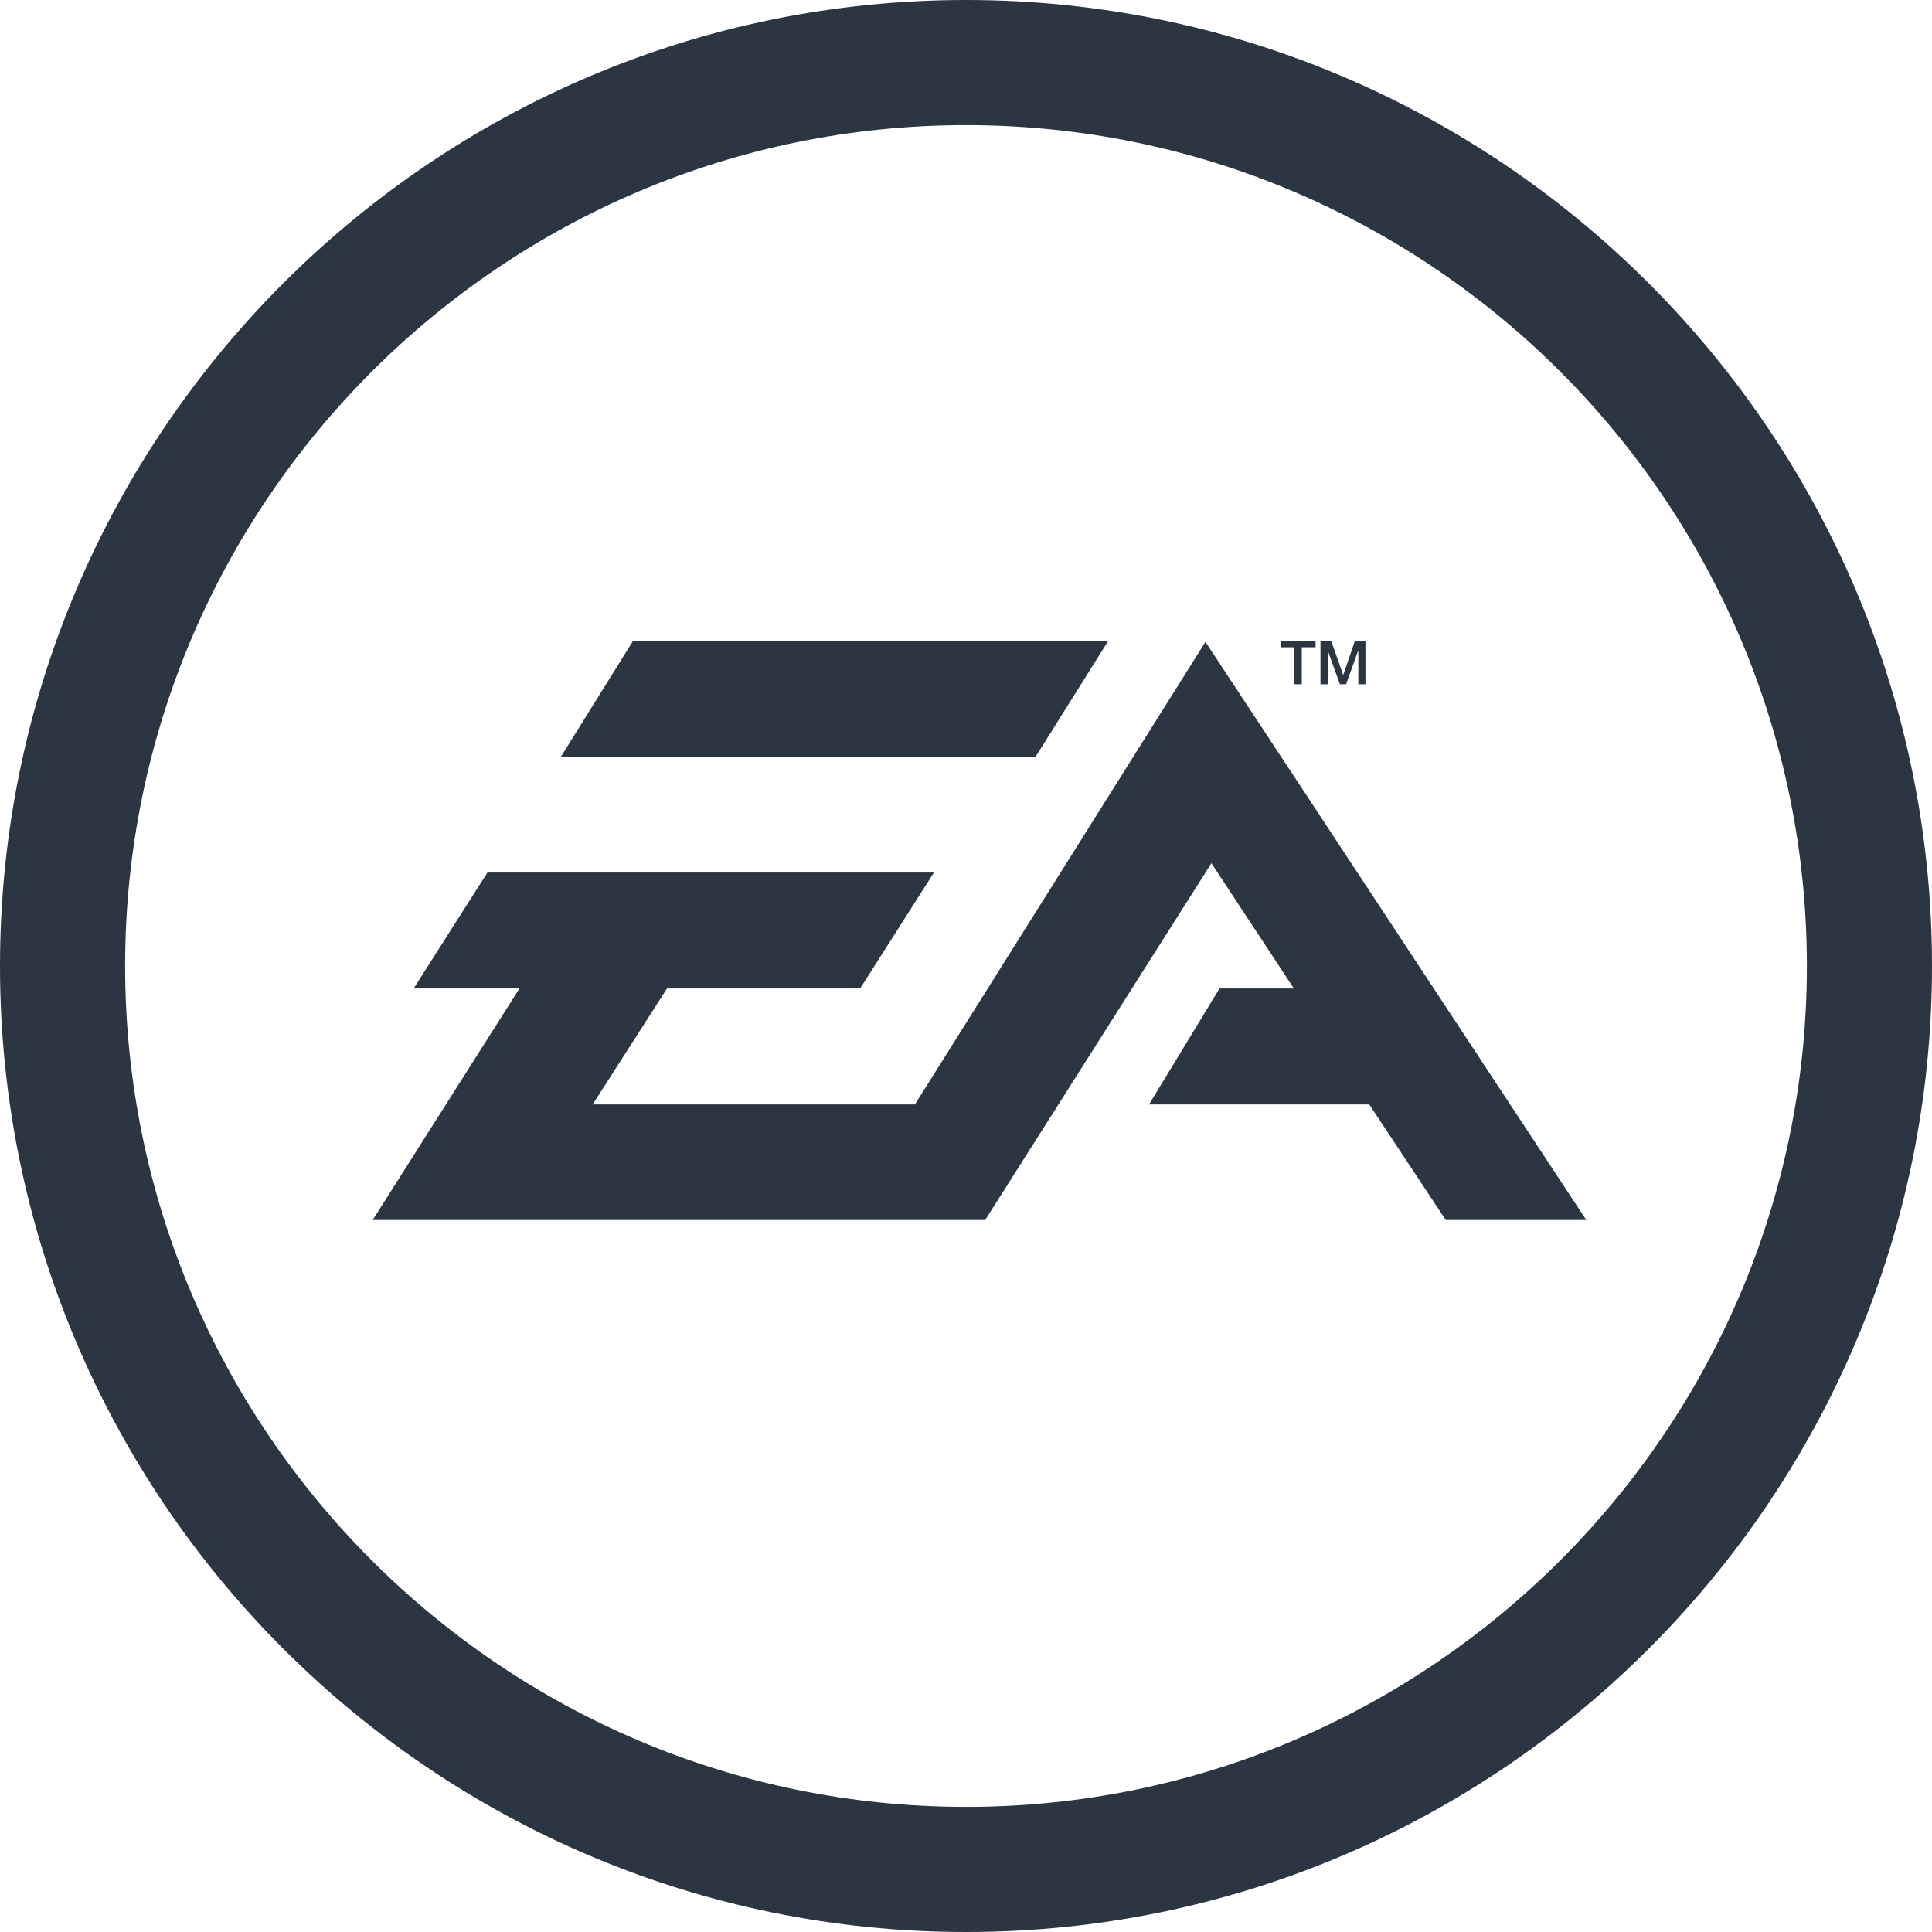<svg width="46" height="46" viewBox="0 0 46 46" fill="none" xmlns="http://www.w3.org/2000/svg">
<path d="M23 0C10.318 0 0 10.318 0 23C0 35.682 10.318 46 23 46C35.682 46 46 35.682 46 23C46 10.318 35.682 0 23 0ZM23 43.021C11.96 43.021 2.979 34.04 2.979 23C2.979 11.96 11.961 2.979 23 2.979C34.039 2.979 43.021 11.96 43.021 23C43.021 34.04 34.039 43.021 23 43.021ZM30.814 16.291H30.995V15.412H31.323V15.257H30.488V15.412H30.814V16.291ZM31.612 15.492H31.615L31.902 16.291H32.05L32.337 15.492H32.341V16.291H32.511V15.257H32.261L31.983 16.066H31.979L31.695 15.257H31.44V16.291H31.612V15.492ZM26.389 15.256H15.074L13.357 18.015H24.659L26.389 15.256ZM28.701 15.283L21.784 26.296H14.111L15.881 23.535H20.48L22.236 20.775H11.605L9.849 23.535H12.368L8.873 29.048H23.456L28.843 20.553L30.806 23.535H29.036L27.358 26.296H32.602L34.423 29.048H37.769L28.701 15.283Z" fill="#2C3643"/>
</svg>

